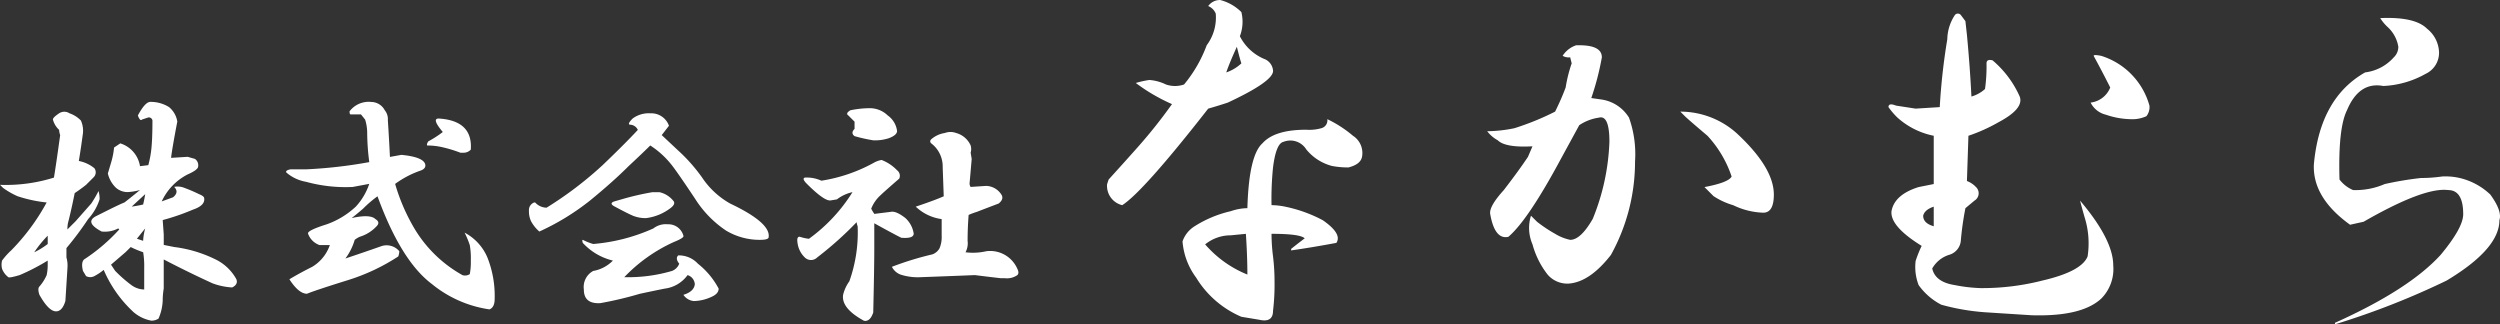 <svg xmlns="http://www.w3.org/2000/svg" width="207.167" height="26.875" viewBox="0 0 207.167 26.875">
  <rect x="0" y="0" width="207.167" height="26.875" fill="#333333" stroke="none"/>
  <path id="交差_2" data-name="交差 2" d="M293.125,73.375q6.125-2.75,8.751-5.625,1.875-2.25,1.875-3.375,0-2-1.25-2-2-.251-7,2.624l-1.125.25q-3.124-2.25-3-5,.5-5.5,4.25-7.625A3.777,3.777,0,0,0,298,51.375a1.2,1.2,0,0,0,.375-.875,2.834,2.834,0,0,0-.875-1.625,3.576,3.576,0,0,1-.625-.751Q299.75,48,300.75,49a2.608,2.608,0,0,1,1,2,1.928,1.928,0,0,1-1.125,1.75,7.81,7.81,0,0,1-3.5,1q-2-.375-3,2-.751,1.5-.625,5.75a2.771,2.771,0,0,0,1.125.876,6.1,6.1,0,0,0,2.625-.5,27.973,27.973,0,0,1,3-.5A12.454,12.454,0,0,0,302,61.25a5.223,5.223,0,0,1,2.25.374A5.5,5.5,0,0,1,306,62.75q1,1.376.75,2.125,0,2.376-4.375,5a64.627,64.627,0,0,1-9.25,3.625ZM171.219,73.2q-1.89-1.031-1.719-2.148a3.2,3.2,0,0,1,.516-1.118,12.042,12.042,0,0,0,.688-4.554,1.39,1.39,0,0,1-.085-.344,28.941,28.941,0,0,1-3.266,2.921.727.727,0,0,1-1.031,0,2.019,2.019,0,0,1-.6-1.2q-.086-.516.172-.516a3.832,3.832,0,0,0,.773.172,13.7,13.7,0,0,0,3.61-3.866,3.243,3.243,0,0,0-1.29.6l-.516.085q-.514.086-1.976-1.374-.429-.431-.172-.516a2.9,2.9,0,0,1,1.375.257,13.165,13.165,0,0,0,4.3-1.461,2.082,2.082,0,0,1,.688-.258,3.558,3.558,0,0,1,1.29.86.563.563,0,0,1,.172.688q-1.289,1.118-1.547,1.375a2.94,2.94,0,0,0-.774,1.117,4.265,4.265,0,0,0,.258.43l1.375-.172q.429-.086,1.2.516a2.182,2.182,0,0,1,.688,1.289q0,.429-1.031.344-.688-.344-2.235-1.2v2.148q0,1.547-.086,5.243-.232.7-.673.7A.612.612,0,0,1,171.219,73.2Zm-60.586-.774a10.2,10.2,0,0,1-2.406-3.437,4.486,4.486,0,0,1-.774.516.732.732,0,0,1-.688,0l-.257-.43q-.171-.687.085-.945a14.916,14.916,0,0,0,2.922-2.492l-.086-.086a2.372,2.372,0,0,1-1.375.257q-1.461-.774-.43-1.289l.859-.43q1.031-.516,1.461-.688.344-.258,1.29-1.031a4.723,4.723,0,0,1-1.031.172,1.481,1.481,0,0,1-.945-.344,2.382,2.382,0,0,1-.688-1.2l.257-.86a6.409,6.409,0,0,0,.258-1.289l.516-.344a2.361,2.361,0,0,1,1.633,1.89l.688-.085a8.49,8.49,0,0,0,.257-1.375q.086-.859.086-2.235a.3.3,0,0,0-.344-.343l-.516.171a.107.107,0,0,1-.172,0,.908.908,0,0,1-.172-.343q.6-1.118,1.031-1.118a2.852,2.852,0,0,1,1.546.43,1.952,1.952,0,0,1,.688,1.2q-.429,2.236-.516,3.008l1.375-.086.6.172a.641.641,0,0,1,.257.688q-.086.258-.86.6a4.747,4.747,0,0,0-2.148,2.235l.945-.344q.516-.429.086-.86a1.479,1.479,0,0,1,.859.086,12.771,12.771,0,0,1,1.2.515q.431.173.43.344.086.6-.945.946a18.756,18.756,0,0,1-2.493.859l.086,1.2v.86l.859.172a10.718,10.718,0,0,1,3.609,1.118,3.944,3.944,0,0,1,1.547,1.546q.171.431-.344.688a5.514,5.514,0,0,1-1.633-.344q-2.063-.945-4.039-1.976v2.407a6.232,6.232,0,0,0-.086,1.031,4.191,4.191,0,0,1-.344,1.461,1.057,1.057,0,0,1-.6.172A3.133,3.133,0,0,1,110.632,72.429Zm-.6-4.9-1.2,1.031.344.515a11.331,11.331,0,0,0,1.375,1.2,1.846,1.846,0,0,0,1.031.344v-1.8a7.073,7.073,0,0,0-.086-1.289,7.964,7.964,0,0,1-1.031-.43Zm.945-1.118.516.172a4.717,4.717,0,0,1,.172-1.031Zm-.429-2.664a9.553,9.553,0,0,0,.945-.172c.058-.229.115-.516.172-.86ZM204,73.125l-1.5-.25a8.113,8.113,0,0,1-3.75-3.25,5.771,5.771,0,0,1-1.125-3,2.413,2.413,0,0,1,1-1.25,9.552,9.552,0,0,1,3-1.25,4.384,4.384,0,0,1,1.375-.25q.124-4.375,1.249-5.375,1-1.125,3.625-1.125a3.645,3.645,0,0,0,1.25-.125.67.67,0,0,0,.5-.75,9.858,9.858,0,0,1,2.125,1.375,1.7,1.7,0,0,1,.75,1.75q-.124.625-1.125.875A7,7,0,0,1,210,60.375,4.072,4.072,0,0,1,207.875,59,1.549,1.549,0,0,0,206,58.375q-.625.126-.875,2.125A25.831,25.831,0,0,0,205,63.625a5.839,5.839,0,0,1,1.125.125,11.572,11.572,0,0,1,3.125,1.125q1.625,1.126,1.125,1.876-2,.374-3.75.625V67.25q.625-.5,1.125-.875Q207.376,66,205,66a15.108,15.108,0,0,0,.125,1.876A17.239,17.239,0,0,1,205.25,70a17.743,17.743,0,0,1-.125,2.375q0,.8-.72.8A1.885,1.885,0,0,1,204,73.125Zm-2.375-7a3.359,3.359,0,0,0-2.125.751,9.144,9.144,0,0,0,3.5,2.5q0-1.5-.125-3.375ZM268,72.75l-3.875-.249a18.4,18.4,0,0,1-3.625-.626,5.3,5.3,0,0,1-1.875-1.624,4.162,4.162,0,0,1-.25-2,9.9,9.9,0,0,1,.5-1.25q-2.626-1.624-2.5-2.875.25-1.376,2.25-2l1.25-.25v-4a6.374,6.374,0,0,1-3-1.5,6.1,6.1,0,0,1-.751-.875q0-.375.626-.125l1.624.25,2-.125A52,52,0,0,1,261,49.875a3.749,3.749,0,0,1,.625-2,.313.313,0,0,1,.5,0l.375.5.125,1.125q.25,2.624.374,5.125A2.843,2.843,0,0,0,264.125,54a13.717,13.717,0,0,0,.125-2.125c0-.25.167-.333.5-.25a8.391,8.391,0,0,1,2.25,3q.374,1-1.75,2.126a13.966,13.966,0,0,1-2.5,1.125l-.124,3.749a1.977,1.977,0,0,1,.75.5.708.708,0,0,1-.125,1.125l-.75.625a24.768,24.768,0,0,0-.375,2.625,1.346,1.346,0,0,1-1,1.25,2.442,2.442,0,0,0-1.375,1.125Q260,70,261.625,70.25a12.793,12.793,0,0,0,2.126.249,20.079,20.079,0,0,0,5.125-.625q3.249-.751,3.75-2a7.2,7.2,0,0,0-.25-3.25q-.25-.876-.375-1.375,2.75,3.249,2.75,5.375a3.473,3.473,0,0,1-1,2.75q-1.5,1.384-5.128,1.384Q268.319,72.759,268,72.75ZM259,64.5q0,.625.875.875V63.75Q259.124,64,259,64.5ZM102.9,71.055q-.173-.516,0-.688a3.641,3.641,0,0,0,.6-.946,3.948,3.948,0,0,0,.086-.773v-.429a17.753,17.753,0,0,1-2.32,1.2q-.859.258-.945.172a1.556,1.556,0,0,1-.516-.688,1.386,1.386,0,0,1,0-.687,5.776,5.776,0,0,1,.773-.859,17.689,17.689,0,0,0,2.922-3.954,11.367,11.367,0,0,1-2.407-.516,6.452,6.452,0,0,1-1.2-.687l-.258-.258a13.338,13.338,0,0,0,4.468-.6q.173-1.031.516-3.523a1.429,1.429,0,0,1-.086-.43,1.782,1.782,0,0,1-.516-.86q0-.171.516-.515a.781.781,0,0,1,.859,0,2.378,2.378,0,0,1,.945.6,2.075,2.075,0,0,1,.172,1.031q-.171,1.289-.344,2.32a2.885,2.885,0,0,1,1.289.6.576.576,0,0,1-.086.774l-.6.6q-.429.344-.945.688-.258,1.289-.516,2.32a2.257,2.257,0,0,0-.086.688l.688-.688,1.289-1.461a9.553,9.553,0,0,0,.6-1.031,2.226,2.226,0,0,1,.086.688,4.326,4.326,0,0,1-.946,1.633,25.611,25.611,0,0,1-1.8,2.407v.773a2.5,2.5,0,0,1,.086.86l-.172,2.75q-.258.859-.774.859Q103.672,72.429,102.9,71.055Zm-.43-3.523a6.389,6.389,0,0,0,1.117-.688v-.688A9.03,9.03,0,0,0,102.469,67.532Zm33,2.664q-2.578-1.891-4.555-7.305a9.729,9.729,0,0,0-1.2,1.031q-.6.516-.945.774,1.547-.344,1.976.086.429.258.086.6a3.155,3.155,0,0,1-1.375.859,2,2,0,0,0-.43.258,4.847,4.847,0,0,1-.773,1.547q1.547-.516,3.008-1.031a1.37,1.37,0,0,1,1.461.429,1.429,1.429,0,0,1-.085.43,16.611,16.611,0,0,1-4.211,1.976q-2.75.859-3.352,1.117-.687,0-1.461-1.2.859-.516,1.89-1.031a3.371,3.371,0,0,0,1.462-1.805h-.86a1.548,1.548,0,0,1-.946-.945q-.085-.258,1.547-.773a6.9,6.9,0,0,0,2.407-1.462,5.159,5.159,0,0,0,1.117-1.89l-1.375.257a12.345,12.345,0,0,1-3.866-.429,3.344,3.344,0,0,1-1.633-.774c-.057-.114.058-.2.344-.257h1.29a38.8,38.8,0,0,0,5.242-.6,19.754,19.754,0,0,1-.172-2.406,3.685,3.685,0,0,0-.172-1.118l-.344-.429h-.859c-.057,0-.086-.085-.086-.257a1.987,1.987,0,0,1,1.8-.774,1.281,1.281,0,0,1,1.117.688,1.144,1.144,0,0,1,.258.688v.172q.086,1.289.172,3.008l.945-.172q1.8.171,1.976.773.086.344-.344.516a7.95,7.95,0,0,0-2.148,1.118,16.005,16.005,0,0,0,1.547,3.609,10.684,10.684,0,0,0,4.039,3.953.722.722,0,0,0,.6-.086,5.092,5.092,0,0,0,.086-1.117,6.275,6.275,0,0,0-.086-1.29,7.831,7.831,0,0,0-.429-1.031,4.158,4.158,0,0,1,1.891,2.063,8.609,8.609,0,0,1,.6,3.438q0,.687-.429.859A9.738,9.738,0,0,1,135.469,70.2Zm12.547.429a1.508,1.508,0,0,1,.773-1.547,3.023,3.023,0,0,0,1.633-.859,4.968,4.968,0,0,1-2.492-1.462c-.057-.172-.057-.257,0-.257a4.456,4.456,0,0,0,.86.344,15.212,15.212,0,0,0,4.984-1.289,1.678,1.678,0,0,1,1.2-.344,1.281,1.281,0,0,1,1.289.945q.086.171-.773.516a13.145,13.145,0,0,0-4.125,2.921,12.9,12.9,0,0,0,3.953-.516,1.041,1.041,0,0,0,.6-.6q-.344-.429-.086-.688a2.139,2.139,0,0,1,1.633.688,6.51,6.51,0,0,1,1.719,2.063q0,.429-.6.688a3.615,3.615,0,0,1-1.462.344,1.175,1.175,0,0,1-.86-.516q.86-.258.946-.859a.834.834,0,0,0-.6-.774,2.749,2.749,0,0,1-1.89,1.118q-.86.171-2.063.429a30.488,30.488,0,0,1-3.265.774q-.091.006-.176.006Q148.015,71.748,148.016,70.625Zm79.859-1.25a7.045,7.045,0,0,1-1.249-2.5A3.4,3.4,0,0,1,226.5,64.5l.5.5a11.619,11.619,0,0,0,1.5,1,3.934,3.934,0,0,0,1.25.5q.875,0,1.875-1.75A18.566,18.566,0,0,0,233,58.375q0-2.25-.875-2A3.888,3.888,0,0,0,230.5,57q-.749,1.376-1.5,2.75-2.75,5.125-4.375,6.5-1.125.25-1.5-1.875-.126-.625,1.125-2,1.25-1.625,2-2.75l.375-.875q-2.25.124-2.876-.5a2.707,2.707,0,0,1-.875-.75,11.6,11.6,0,0,0,2.25-.25,22.1,22.1,0,0,0,3.375-1.375,20.85,20.85,0,0,0,.875-2,11.656,11.656,0,0,1,.5-2l-.125-.5a.988.988,0,0,1-.625-.125,2.129,2.129,0,0,1,1.125-.875h.25q1.875,0,1.875,1a22.521,22.521,0,0,1-.875,3.375l.875.125a3.225,3.225,0,0,1,2.25,1.5,9.005,9.005,0,0,1,.5,3.625,15.958,15.958,0,0,1-2,7.75q-1.751,2.249-3.5,2.375A2.153,2.153,0,0,1,227.875,69.375Zm-45.312.305q-.774-.086-2.148-.258-2.063.086-4.468.172a4.7,4.7,0,0,1-1.547-.172,1.313,1.313,0,0,1-.859-.687,25.523,25.523,0,0,1,3.352-1.031,1.1,1.1,0,0,0,.6-.516,2.4,2.4,0,0,0,.172-1.031V64.781a3.873,3.873,0,0,1-2.149-1.031q1.547-.516,2.32-.86l-.086-2.406a2.407,2.407,0,0,0-.945-1.976.214.214,0,0,1,0-.344,2.191,2.191,0,0,1,1.117-.516,1.342,1.342,0,0,1,.945,0,1.842,1.842,0,0,1,1.2,1.031,1.062,1.062,0,0,1,0,.6l.086.516q-.086,1.031-.172,1.976a.5.5,0,0,0,.085.344l1.289-.085a1.542,1.542,0,0,1,1.29.773q.171.344-.258.688-.687.258-1.8.688a6.393,6.393,0,0,0-.688.257q-.085,1.118-.085,2.148a1.572,1.572,0,0,1-.172.946,4.912,4.912,0,0,0,1.718-.086,2.457,2.457,0,0,1,2.578,1.461q.171.344,0,.516a1.493,1.493,0,0,1-1.031.258Zm-22.774-3.953a8.857,8.857,0,0,1-2.578-2.665q-1.547-2.319-1.976-2.836a7.255,7.255,0,0,0-1.719-1.546q-.6.6-1.8,1.718-1.289,1.289-3.18,2.836a20.128,20.128,0,0,1-4.211,2.578,3.023,3.023,0,0,1-.688-.859,1.916,1.916,0,0,1-.172-.86.669.669,0,0,1,.429-.688h.086a1.311,1.311,0,0,0,.945.43,30.5,30.5,0,0,0,4.641-3.523q1.8-1.719,2.921-2.922a.725.725,0,0,0-.6-.429q-.344,0,.172-.516a2.223,2.223,0,0,1,1.461-.429,1.551,1.551,0,0,1,1.547,1.03l-.6.774,1.375,1.289a13.847,13.847,0,0,1,1.976,2.235,6.8,6.8,0,0,0,2.32,2.148q3.438,1.632,3.18,2.836-.085.171-.688.172A5.418,5.418,0,0,1,159.789,65.727Zm-7.648-1.2q-.429-.173-1.547-.774-.516-.258-.085-.429l.6-.172a22.651,22.651,0,0,1,2.579-.6h.6a2.062,2.062,0,0,1,1.118.687q.258.258-.172.6a4.189,4.189,0,0,1-2.063.86A2.78,2.78,0,0,1,152.141,64.524Zm91.11-.9a5.973,5.973,0,0,1-1.625-.75l-.75-.75q2-.375,2.25-.875a9.31,9.31,0,0,0-2-3.375Q239.5,56.5,239.25,56.25l-.374-.375a7,7,0,0,1,4.625,1.75q3.124,2.874,3.125,5.125,0,1.5-.875,1.5A6.116,6.116,0,0,1,243.25,63.625Zm-51.875-1.75.125-.375q1.25-1.374,2.25-2.5a42.188,42.188,0,0,0,3-3.75,15.054,15.054,0,0,1-3-1.751,7.981,7.981,0,0,1,1.125-.249,3.811,3.811,0,0,1,1.375.374,2.3,2.3,0,0,0,1.5,0,11.121,11.121,0,0,0,1.876-3.25,3.827,3.827,0,0,0,.75-2.624,1.139,1.139,0,0,0-.626-.625,1.19,1.19,0,0,1,1-.5,3.838,3.838,0,0,1,1.75,1,3.36,3.36,0,0,1-.125,2,4.014,4.014,0,0,0,2,1.875,1.127,1.127,0,0,1,.751,1q0,.875-3.75,2.625-.751.25-1.625.5-5.374,6.874-7.124,8A1.645,1.645,0,0,1,191.375,61.875Zm9.875-9.25a3.483,3.483,0,0,0,1.25-.75q-.126-.375-.375-1.375Q201.5,51.876,201.25,52.625Zm-63.461,6.656a10.649,10.649,0,0,0-1.375-.429,5.617,5.617,0,0,0-1.375-.172q-.085-.086.086-.344a8.812,8.812,0,0,0,1.2-.774q-.946-1.116-.344-1.117,2.835.171,2.664,2.578a.825.825,0,0,1-.6.257Zm32.656-1.375q-.344-.258,0-.6v-.6l-.516-.515q-.258-.173.172-.43a7.98,7.98,0,0,1,1.546-.172,2.135,2.135,0,0,1,1.547.6,1.861,1.861,0,0,1,.774,1.289q0,.343-.688.6a3.653,3.653,0,0,1-1.29.172A13.179,13.179,0,0,1,170.446,57.906Zm103.679-1.781a1.909,1.909,0,0,1-1.25-1,2,2,0,0,0,1.625-1.25q-.625-1.25-1.375-2.625,0-.124.625,0a6,6,0,0,1,4,4.126,1.215,1.215,0,0,1-.25.875,2.783,2.783,0,0,1-1.25.25A6.73,6.73,0,0,1,274.125,56.125Z" transform="translate(-99.633 -46.625)" fill="#fff"/>
</svg>
